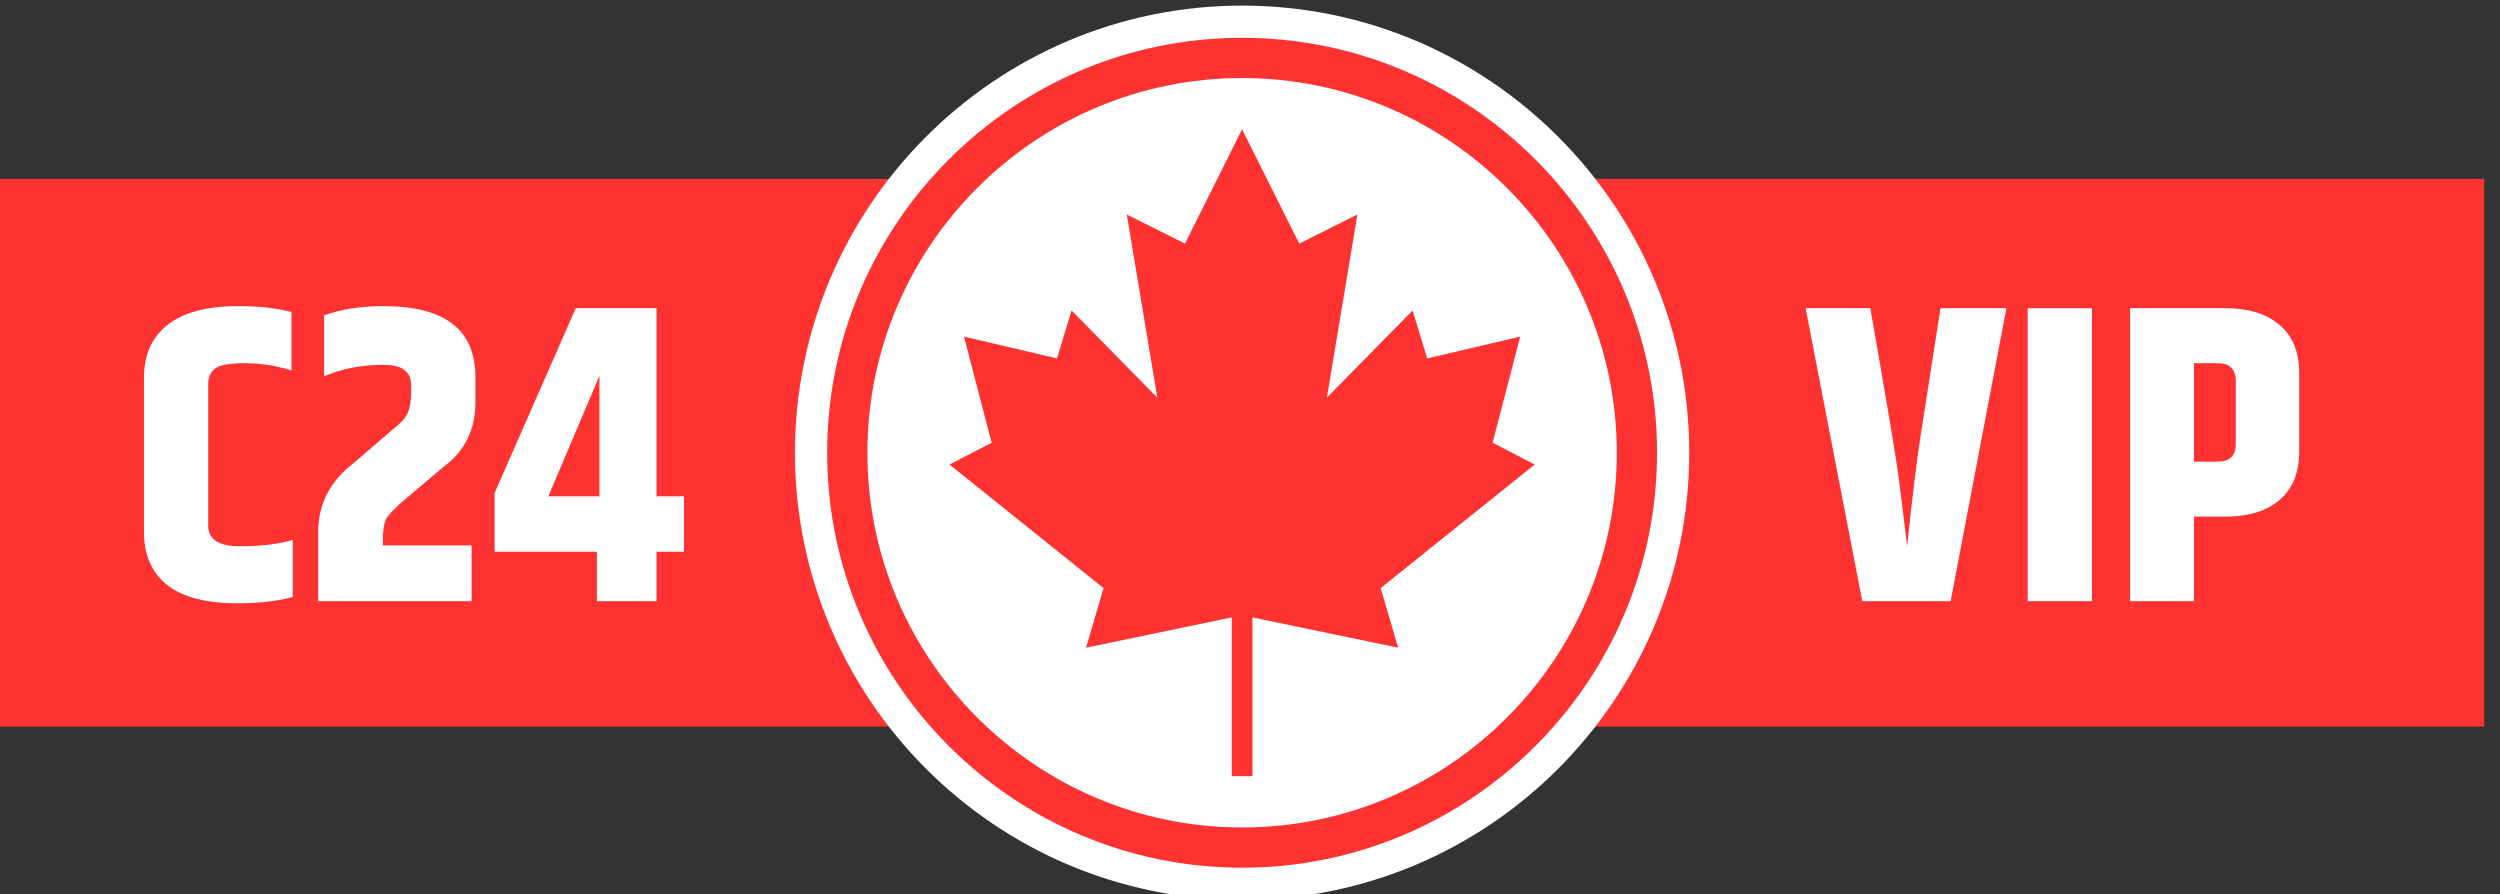 <svg width="123" height="44" viewBox="0 0 123 44" fill="none" xmlns="http://www.w3.org/2000/svg">
<rect x="0" y="0" width="123" height="44" fill="#333333" stroke="none"/>
<g clip-path="url(#clip0_284_15579)">
<path d="M122.223 8.802H1.14441e-05V35.749H122.223V8.802Z" fill="#FF3232"/>
<path d="M61.112 0.276C48.98 0.276 39.112 10.145 39.112 22.276C39.112 34.406 48.98 44.276 61.112 44.276C73.242 44.276 83.111 34.406 83.111 22.276C83.111 10.145 73.242 0.276 61.112 0.276Z" fill="white"/>
<path d="M80.537 22.276C80.537 33.004 71.84 41.701 61.112 41.701C50.383 41.701 41.686 33.004 41.686 22.276C41.686 11.547 50.383 2.85 61.112 2.85C71.84 2.85 80.537 11.547 80.537 22.276Z" fill="white"/>
<path d="M61.112 42.691C49.854 42.691 40.696 33.533 40.696 22.276C40.696 11.018 49.854 1.86 61.112 1.86C72.369 1.86 81.527 11.018 81.527 22.276C81.527 33.533 72.369 42.691 61.112 42.691ZM61.112 3.84C50.946 3.84 42.676 12.11 42.676 22.276C42.676 32.441 50.946 40.711 61.112 40.711C71.277 40.711 79.547 32.441 79.547 22.276C79.547 12.11 71.277 3.84 61.112 3.84Z" fill="#FF3232"/>
<path d="M67.929 28.934L75.508 22.855L73.435 21.782L74.794 16.561L70.217 17.634L69.501 15.274L65.282 19.565L66.784 10.554L63.924 11.985L61.111 6.361L58.3 11.985L55.439 10.554L56.941 19.565L52.721 15.274L52.006 17.634L47.429 16.561L48.788 21.782L46.714 22.855L54.294 28.934L53.436 31.866L60.604 30.375V38.19H61.618V30.375L68.787 31.866L67.929 28.934Z" fill="#FF3232"/>
<path d="M33.653 24.42V27.144H32.301V29.578H29.368V27.144H24.335V24.253L28.328 15.165H32.301V24.42H33.653ZM29.493 24.42V18.492L26.977 24.42H29.493Z" fill="white"/>
<path d="M18.878 15.061C21.887 15.061 23.391 16.226 23.391 18.555V19.782C23.391 21.127 22.878 22.181 21.852 22.943L19.98 24.524C19.454 24.968 19.128 25.3 19.003 25.522C18.892 25.744 18.837 26.091 18.837 26.562V26.832H23.204V29.578H15.655V26.188C15.655 24.815 16.23 23.685 17.381 22.798L19.46 21.009C19.765 20.773 19.967 20.538 20.064 20.302C20.175 20.052 20.23 19.699 20.23 19.241V18.95C20.23 18.631 20.126 18.389 19.918 18.222C19.724 18.042 19.363 17.952 18.837 17.952C17.783 17.952 16.819 18.139 15.946 18.513V15.518C16.778 15.213 17.755 15.061 18.878 15.061Z" fill="white"/>
<path d="M7.083 18.576C7.083 17.466 7.465 16.607 8.227 15.997C9.004 15.373 10.168 15.061 11.721 15.061C12.748 15.061 13.621 15.158 14.342 15.352V18.222C13.566 17.986 12.796 17.869 12.033 17.869C11.285 17.869 10.799 17.959 10.578 18.139C10.356 18.305 10.245 18.555 10.245 18.888V25.876C10.245 26.541 10.765 26.874 11.805 26.874C12.858 26.874 13.725 26.77 14.404 26.562V29.37C13.656 29.578 12.748 29.682 11.68 29.682C10.127 29.682 8.969 29.377 8.207 28.767C7.458 28.157 7.083 27.297 7.083 26.188V18.576Z" fill="white"/>
<path d="M110 18.742C110 18.16 109.702 17.869 109.106 17.869H107.941V22.715H109.106C109.702 22.715 110 22.423 110 21.841V18.742ZM104.801 15.165H109.501C110.624 15.165 111.504 15.435 112.142 15.976C112.794 16.517 113.12 17.314 113.12 18.368V22.215C113.12 23.269 112.794 24.066 112.142 24.607C111.504 25.148 110.624 25.418 109.501 25.418H107.941V29.578H104.801V15.165Z" fill="white"/>
<path d="M99.763 15.165H102.925V29.578H99.763V15.165Z" fill="white"/>
<path d="M95.472 15.165H98.716L95.971 29.578H91.624L88.837 15.165H92.019C92.824 19.754 93.288 22.527 93.413 23.484C93.538 24.441 93.676 25.571 93.829 26.874C94.092 24.392 94.321 22.534 94.515 21.3L95.472 15.165Z" fill="white"/>
</g>
<defs>
<clipPath id="clip0_284_15579">
<rect width="122.222" height="44" fill="white"/>
</clipPath>
</defs>
</svg>
